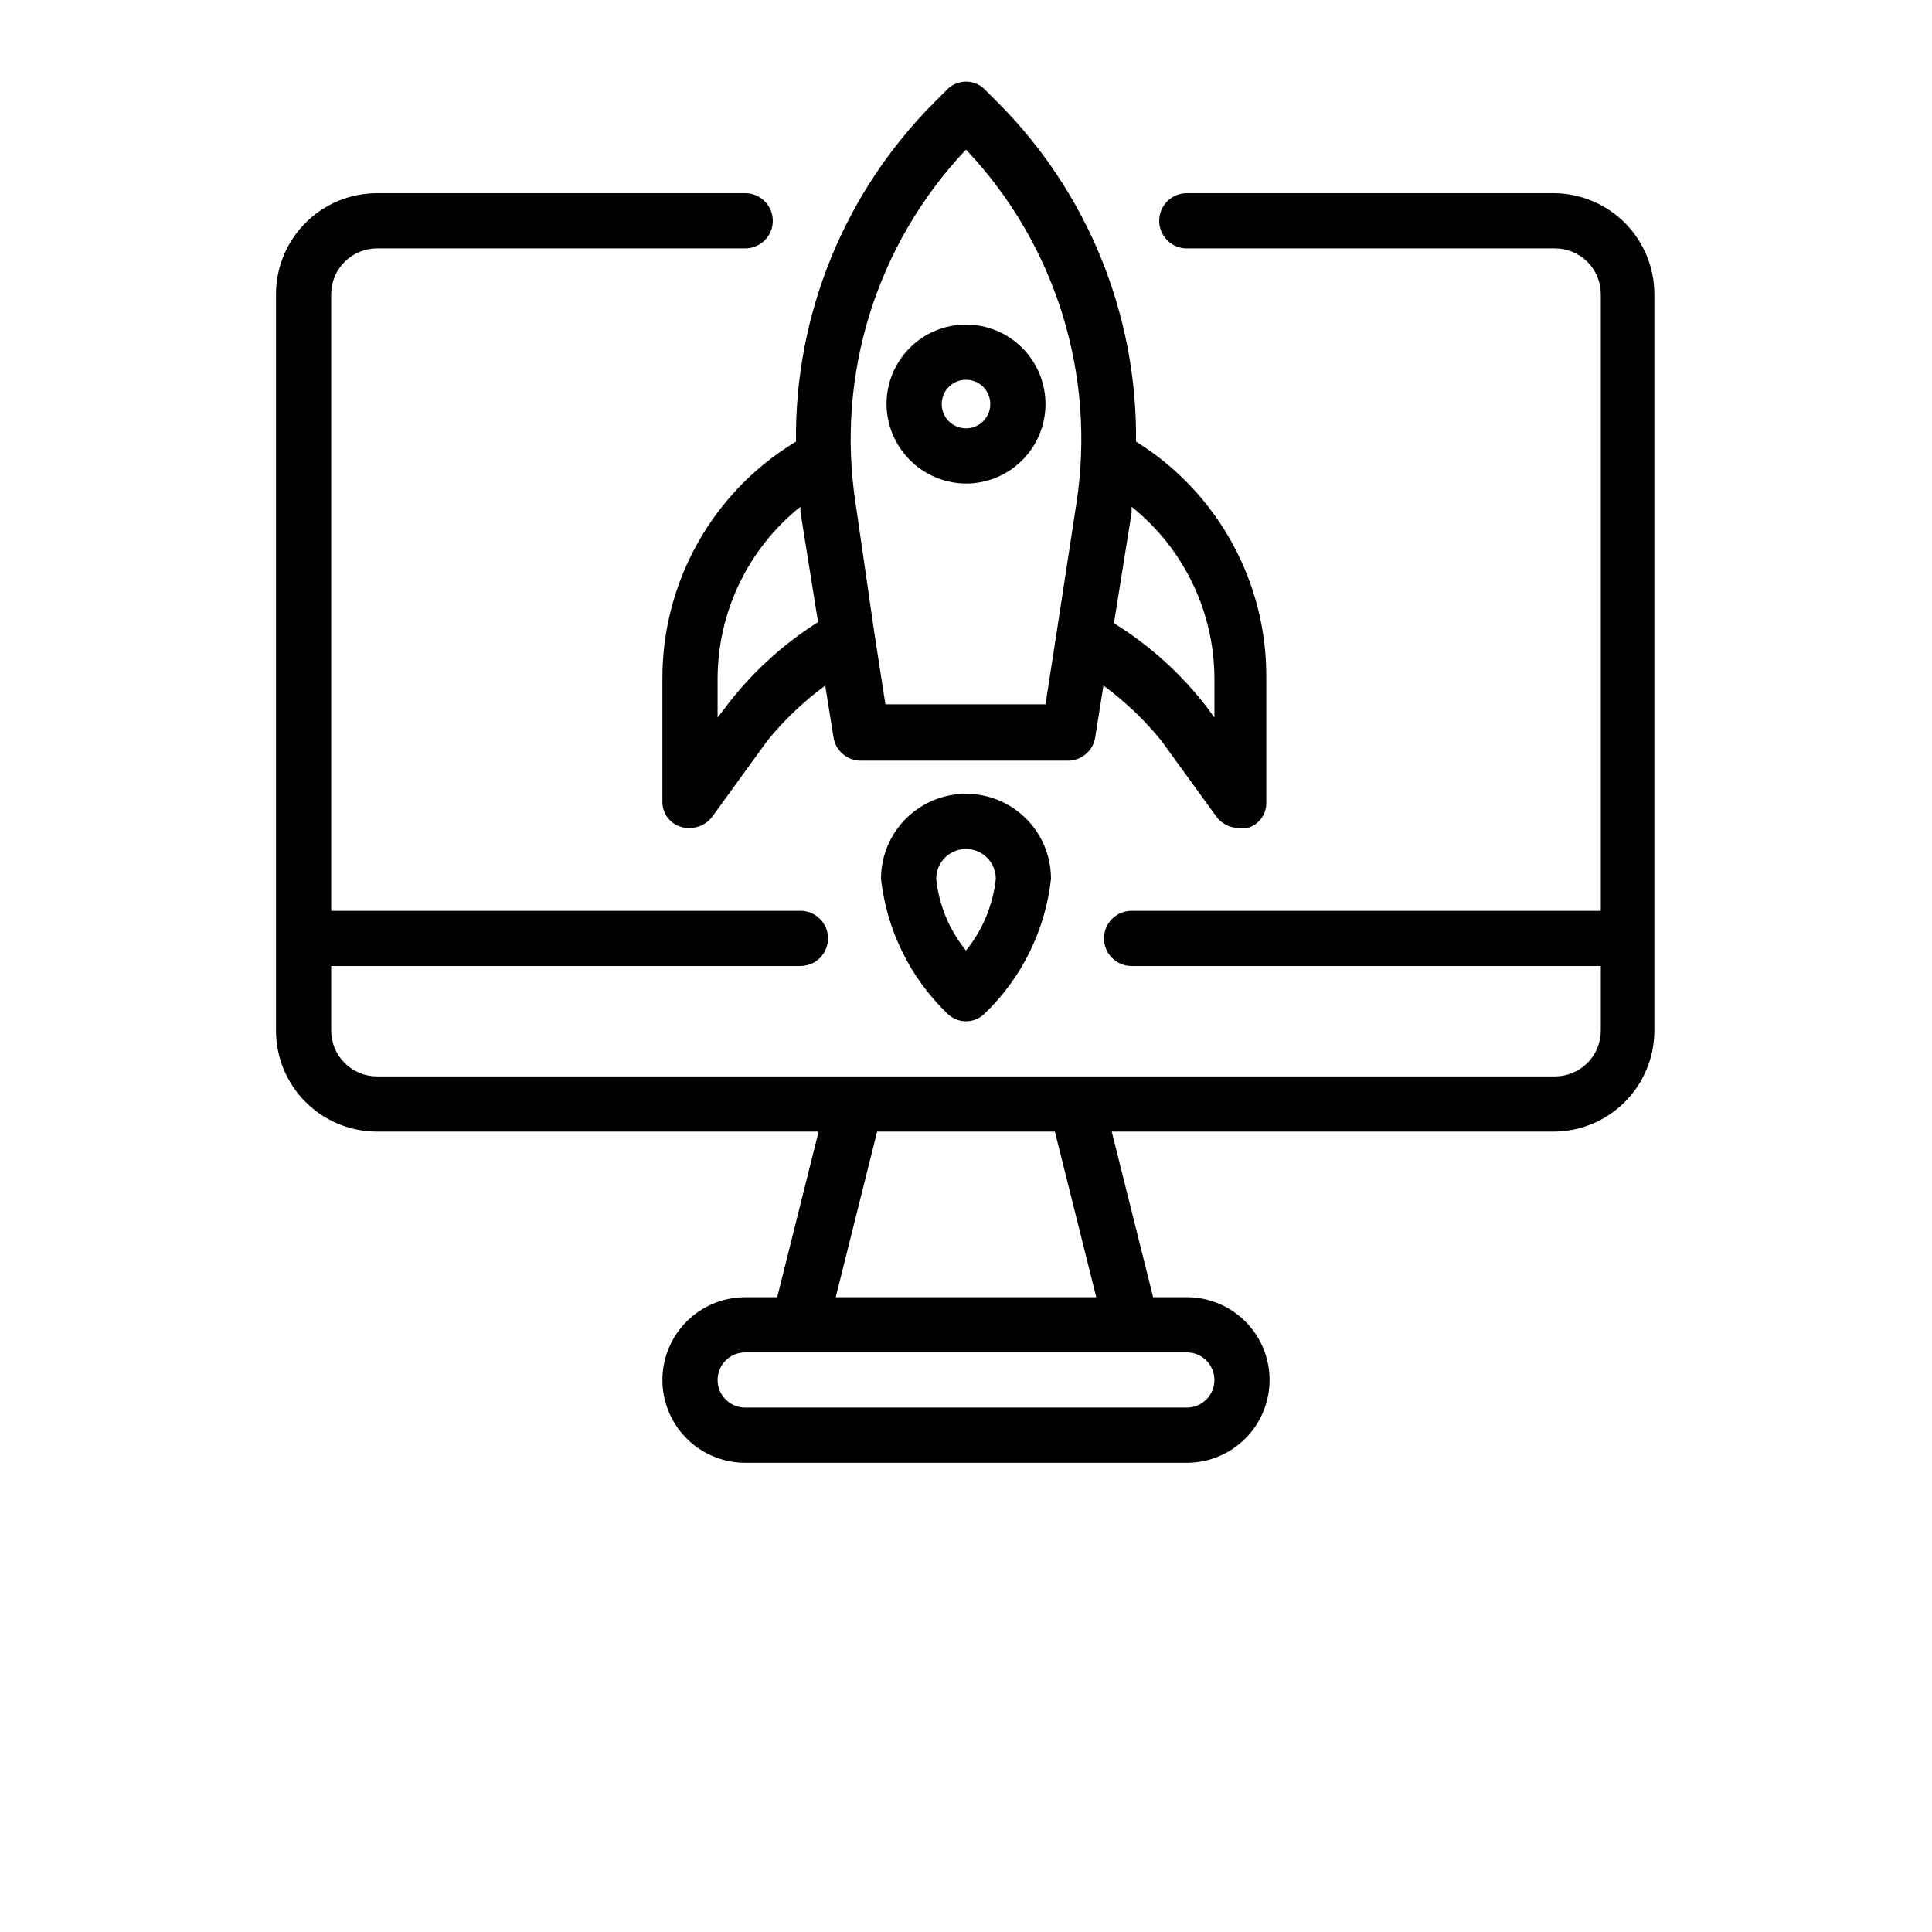 <?xml version="1.0" encoding="UTF-8"?>
<svg xmlns="http://www.w3.org/2000/svg" width="700pt" height="700pt" version="1.1" viewBox="0 0 700 700">
  <g>
    <path d="m350 175.2c7.637 0 14.965-3.035 20.363-8.434 5.402-5.402 8.438-12.727 8.438-20.367 0-7.637-3.035-14.961-8.438-20.363-5.398-5.402-12.727-8.434-20.363-8.434s-14.965 3.031-20.363 8.434c-5.402 5.402-8.438 12.727-8.438 20.363 0.055 7.625 3.106 14.918 8.492 20.309 5.391 5.391 12.688 8.441 20.309 8.492zm0-37.602v0.004c3.559 0 6.769 2.141 8.129 5.43 1.363 3.289 0.609 7.074-1.906 9.59-2.516 2.519-6.301 3.269-9.59 1.91-3.289-1.363-5.434-4.57-5.434-8.133 0-4.859 3.941-8.797 8.801-8.797z"></path>
    <path d="m240 246v44.199c-0.168 4.324 2.641 8.207 6.801 9.402 1.027 0.344 2.117 0.477 3.199 0.398 3.141-0.031 6.09-1.508 8-4l20-27.602c6.117-7.535 13.176-14.258 21-20l3 18.801c0.781 4.816 4.922 8.367 9.801 8.402h75.199c4.879-0.035 9.02-3.586 9.801-8.402l3-18.801c7.824 5.742 14.883 12.465 21 20l20 27.602c1.906 2.492 4.859 3.969 8 4 1.055 0.211 2.144 0.211 3.199 0 4.16-1.195 6.969-5.074 6.801-9.398v-44.602c0.375-34.945-17.52-67.551-47.199-86 0.238-22.812-4.078-45.441-12.699-66.562s-21.371-40.309-37.504-56.438l-4.398-4.398c-1.816-1.934-4.348-3.031-7-3.031s-5.184 1.098-7 3.031l-4.398 4.398c-16.133 16.129-28.883 35.316-37.504 56.438s-12.938 43.75-12.699 66.562c-30.137 18.156-48.52 50.816-48.398 86zm22.602 10.602-2.602 3.398v-14c0.016-24.273 11.051-47.23 30-62.398v1.801l6.398 40v-0.004c-13.078 8.246-24.535 18.82-33.797 31.203zm177.4-10.602v14l-2.602-3.602c-9.316-12.164-20.77-22.531-33.797-30.598l6.398-40v-2.199c18.949 15.168 29.984 38.125 30 62.398zm-90-191.8c32.43 34.254 47.199 81.582 40 128.2l-7.199 47-4 25.801h-58l-4-25.801-6.801-47c-7.199-46.617 7.57-93.945 40-128.2z"></path>
    <path d="m319.2 318.4c2.047 18.473 10.461 35.656 23.801 48.602 1.816 1.934 4.348 3.031 7 3.031s5.184-1.098 7-3.031c13.34-12.945 21.754-30.129 23.801-48.602 0-11.004-5.871-21.172-15.402-26.672-9.527-5.504-21.27-5.504-30.797 0-9.531 5.5-15.402 15.668-15.402 26.672zm41.602 0c-1.023 9.527-4.773 18.555-10.801 26-6.055-7.43-9.809-16.465-10.801-26 0-5.965 4.836-10.797 10.801-10.797s10.801 4.832 10.801 10.797z"></path>
    <path d="m563.4 70h-133.4c-5.523 0-10 4.477-10 10s4.477 10 10 10h133.4c4.402 0 8.625 1.75 11.738 4.863s4.863 7.336 4.863 11.738v223.4h-170c-5.523 0-10 4.477-10 10s4.477 10 10 10h170v23.398c0 4.402-1.75 8.625-4.863 11.738s-7.336 4.863-11.738 4.863h-426.8c-4.402 0-8.625-1.75-11.738-4.863s-4.863-7.336-4.863-11.738v-23.398h170c5.523 0 10-4.477 10-10s-4.477-10-10-10h-170v-223.4c0-4.402 1.75-8.625 4.863-11.738s7.336-4.863 11.738-4.863h133.4c5.523 0 10-4.477 10-10s-4.477-10-10-10h-133.4c-9.707 0-19.02 3.856-25.883 10.719s-10.719 16.176-10.719 25.883v266.8c0 9.707 3.856 19.02 10.719 25.883s16.176 10.719 25.883 10.719h160l-15 60h-11.602c-10.719 0-20.621 5.719-25.98 15s-5.359 20.719 0 30 15.262 15 25.98 15h160c10.719 0 20.621-5.719 25.98-15s5.359-20.719 0-30-15.262-15-25.98-15h-12.199l-15-60h160c9.707 0 19.016-3.856 25.879-10.719 6.863-6.863 10.719-16.176 10.719-25.883v-266.8c0.004-9.605-3.769-18.824-10.504-25.672-6.734-6.848-15.891-10.773-25.496-10.93zm-123.4 430c0 2.652-1.055 5.195-2.93 7.07s-4.418 2.93-7.07 2.93h-160c-5.523 0-10-4.477-10-10s4.477-10 10-10h160c2.652 0 5.195 1.055 7.07 2.93s2.93 4.418 2.93 7.07zm-42.801-30h-94.398l15-60h64.398z"></path>
  </g>
</svg>
